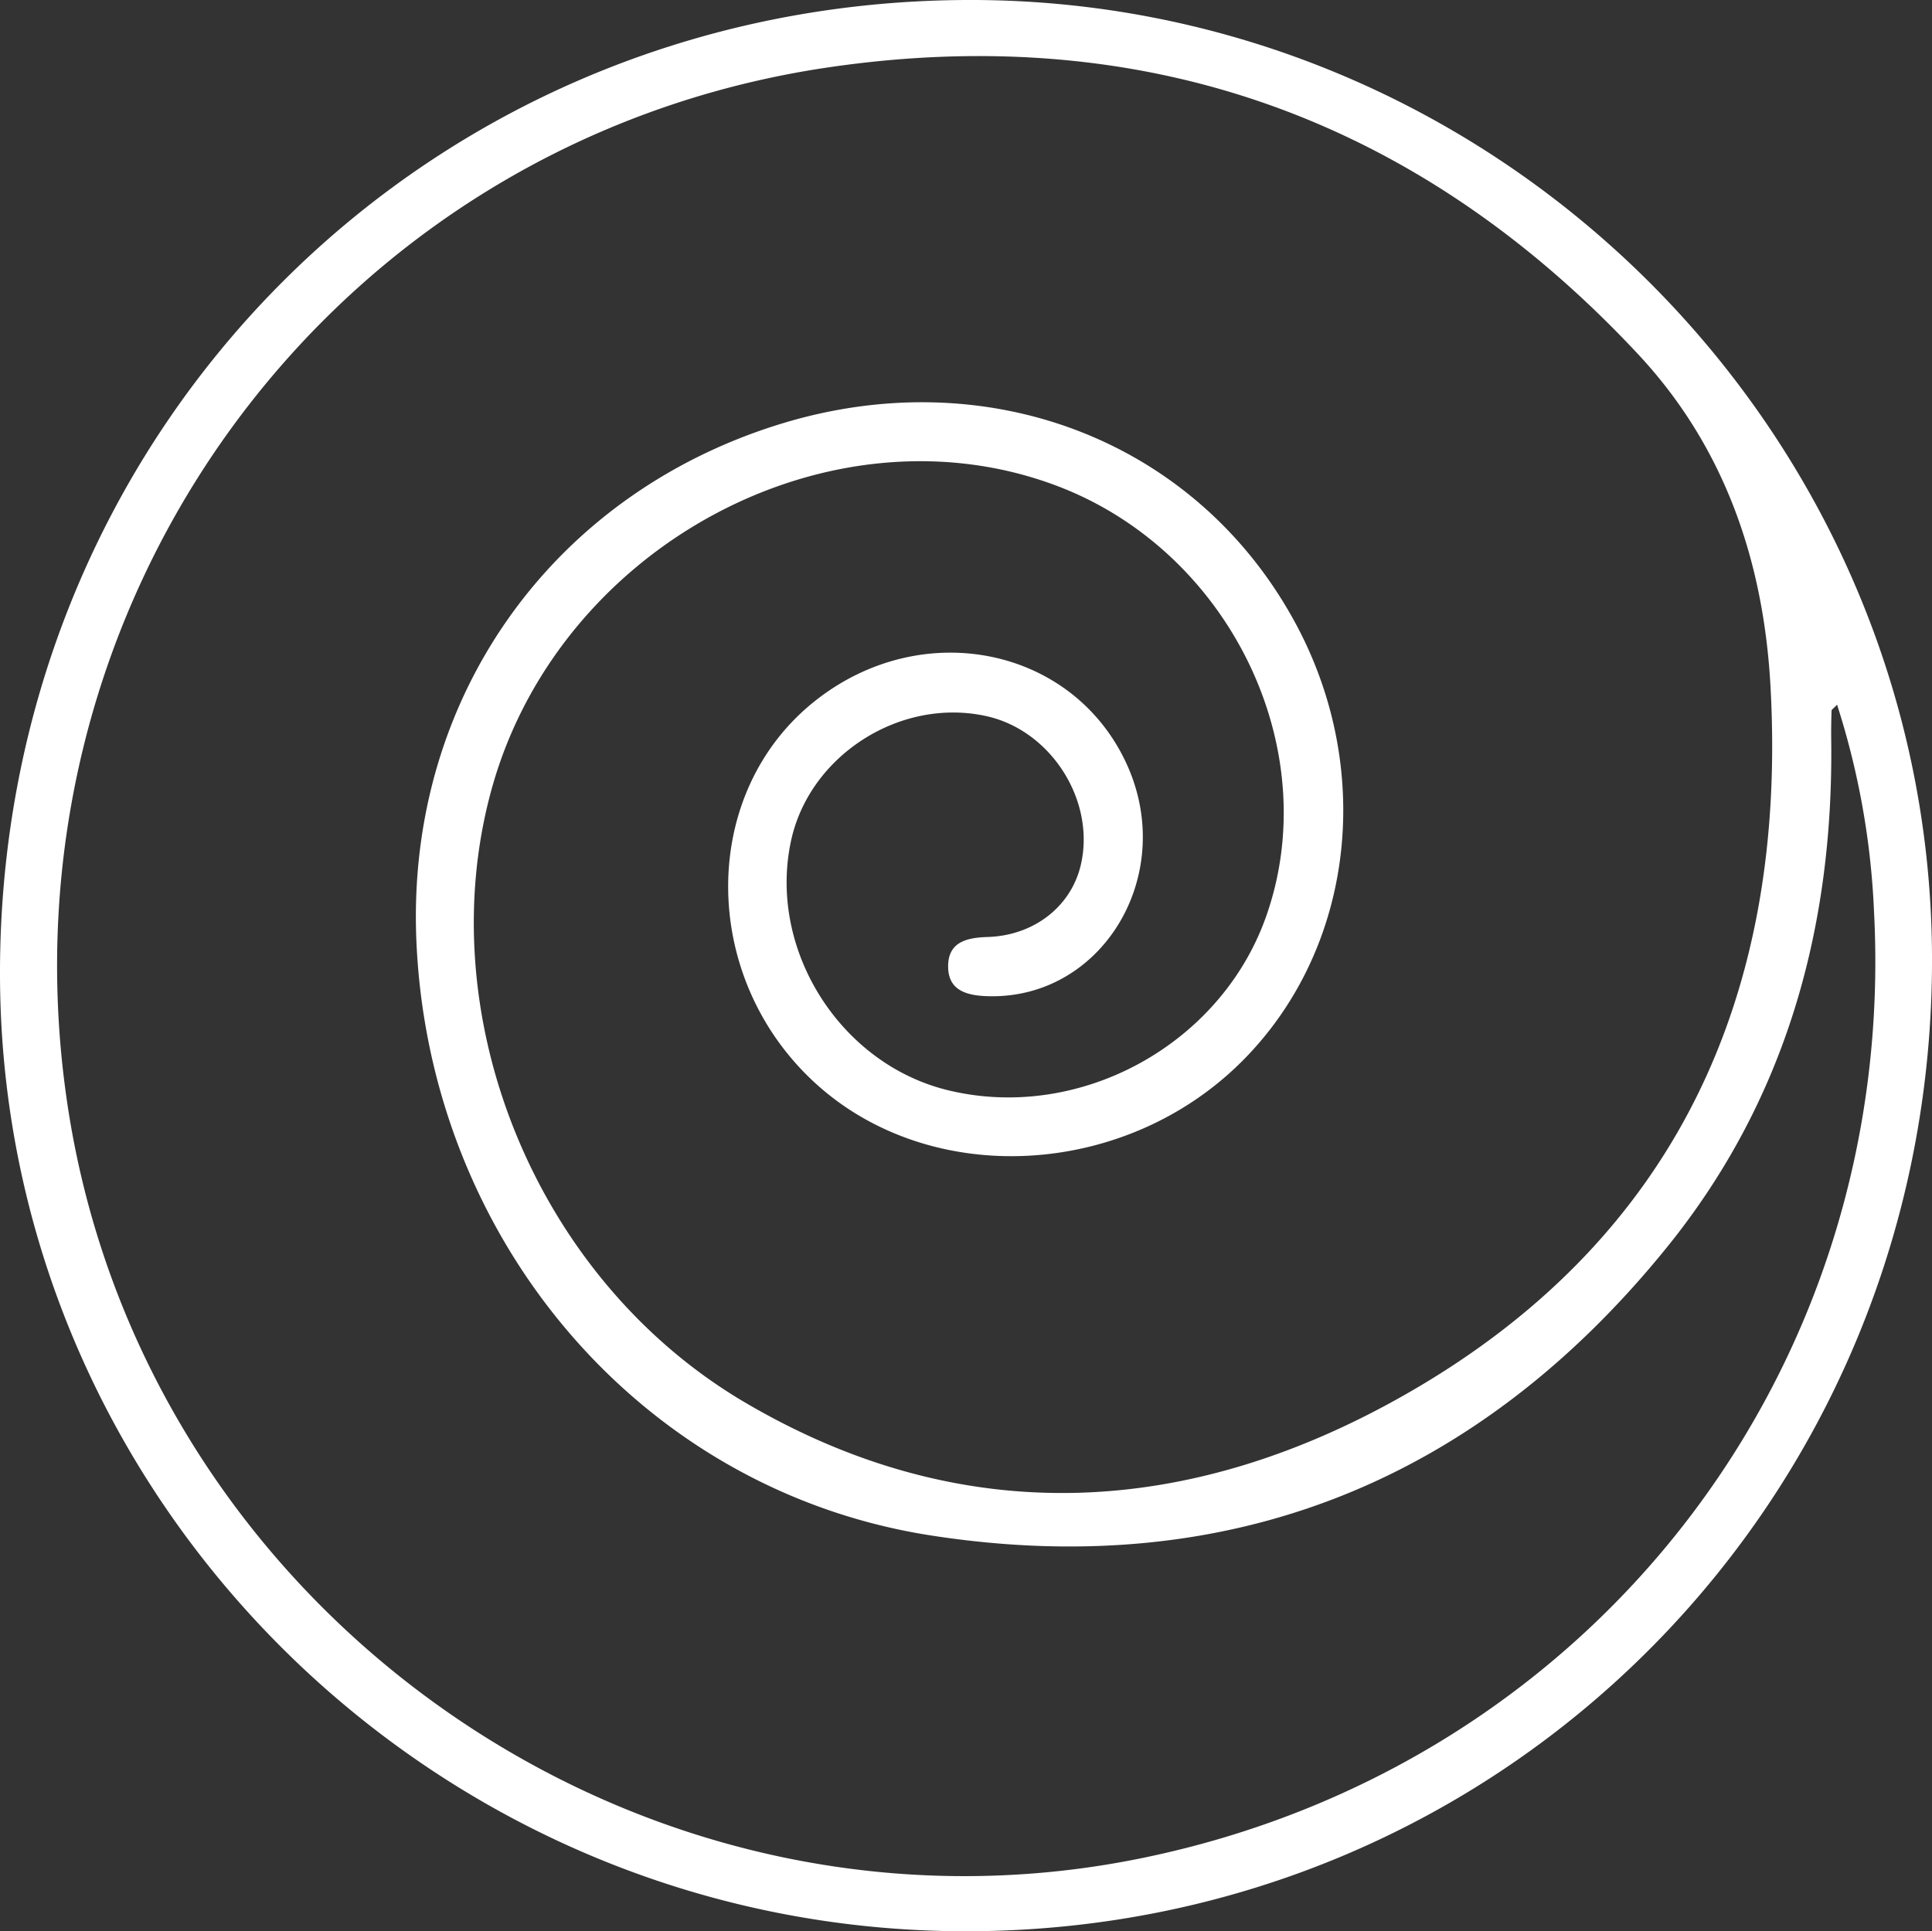 <?xml version="1.0" encoding="UTF-8"?> <svg xmlns="http://www.w3.org/2000/svg" viewBox="0 0 326.46 326.38"><rect x="0" y="0" width="326.46" height="326.38" fill="#333333" stroke="none"/> <defs> <style>.cls-1{fill:#fff;}</style> </defs> <g id="Слой_2" data-name="Слой 2"> <g id="Слой_1-2" data-name="Слой 1"> <path class="cls-1" d="M163.17,0C252.42-.45,326,72.28,326.46,161.37c.47,91.44-71.72,164.68-162.64,165C74.06,326.71.29,254,0,165-.3,73.17,71.61.46,163.17,0ZM310.42,119.09c-.56.61-.92.81-.93,1-.06,1.66-.08,3.33-.06,5,.4,31.68-7.65,60.83-27.74,85.67-32.08,39.66-74,56.53-124.35,48.73-49.24-7.63-85.07-50.31-87-101C68.82,118.12,93,83.82,131.48,71.77c35.13-11,70.47,2.49,87.27,33.27,13.61,24.92,10.07,55.16-8.66,74.09-19.84,20.06-52.85,21.81-72.41,3.84s-19.56-49.19.25-64.68c18.32-14.33,44-8.73,52.74,11.48,8,18.6-4.65,39.15-23.76,38.58-3.51-.1-6.68-.92-6.7-5s3-4.89,6.62-5c7.9-.23,14.14-5.16,15.79-12.14,2.56-10.85-5-22.8-16-25.2-14.58-3.19-30,6.74-33,21.3-3.84,18.38,8.52,37.72,26.85,42,22.06,5.2,45.7-7.74,53.4-29.23,10.23-28.56-6.2-62.24-35.7-73.13-37.89-14-83.1,10.08-94.84,50.5C72.25,170.81,90.06,215.93,125.87,237c37.23,21.9,75.46,19.31,111.76-1.43,45.76-26.14,64.4-67.7,61.54-119.58-1.16-21.12-7.74-40.39-22.25-56C239.86,20.2,193.78,3.53,140.15,11.36,56,23.63-1,101.82,11.32,186.11,23.9,272.25,108,331.45,193,314,269,298.41,320.73,231.55,316.66,154A132.51,132.51,0,0,0,310.42,119.09Z"></path> </g> </g> </svg> 